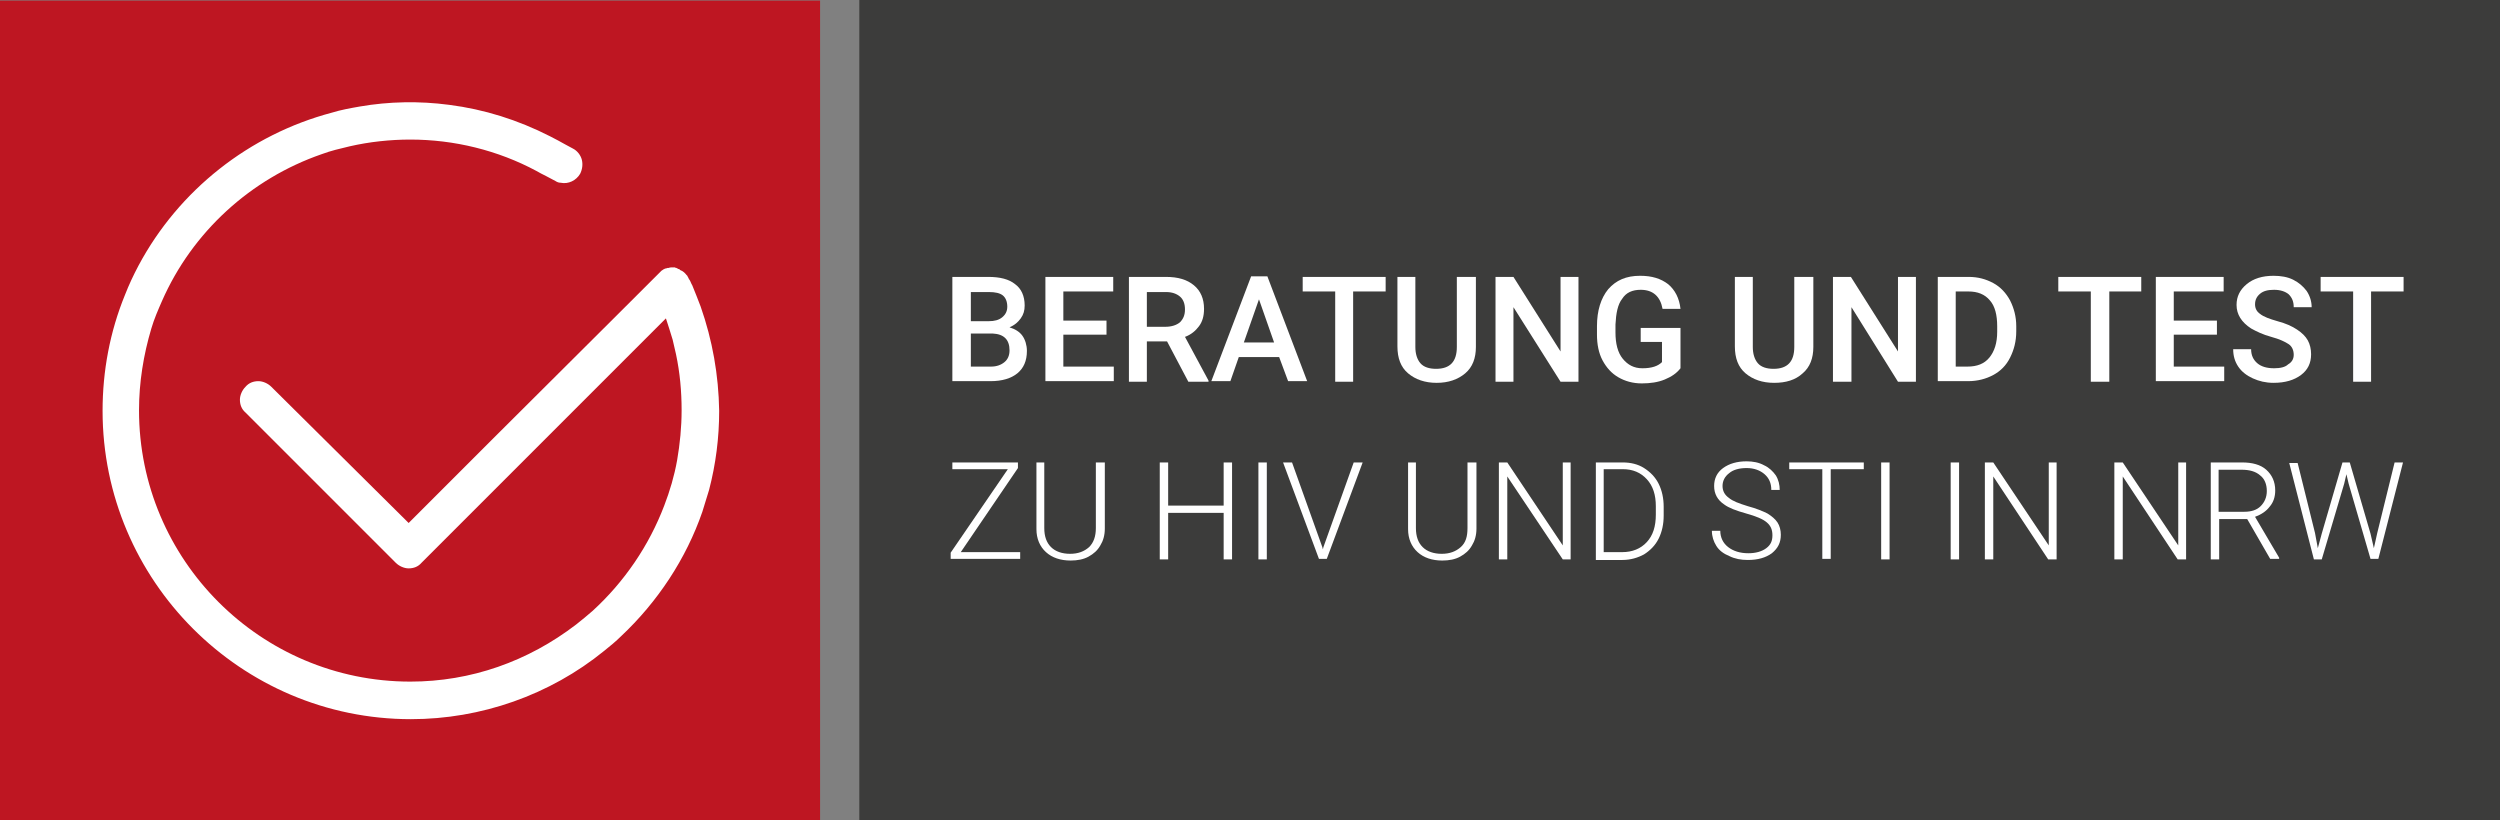 <?xml version="1.0" encoding="utf-8"?>
<!-- Generator: Adobe Illustrator 19.2.0, SVG Export Plug-In . SVG Version: 6.00 Build 0)  -->
<svg version="1.1" id="Ebene_1" xmlns="http://www.w3.org/2000/svg" xmlns:xlink="http://www.w3.org/1999/xlink" x="0px" y="0px"
	 viewBox="0 0 446 146.3" style="enable-background:new 0 0 446 146.3;" xml:space="preserve">
<rect x="0" y="0" width="446" height="146.3" fill="#808080" stroke="none"/>
<style type="text/css">
	.st0{fill:#3C3C3B;}
	.st1{fill:#FFFFFF;}
	.st2{fill:#BE1622;}
</style>
<rect x="153.3" class="st0" width="292.7" height="146.3"/>
<path class="st1" d="M169.9,68.1V49.4h6.4c2.1,0,3.7,0.4,4.8,1.3c1.1,0.8,1.7,2.1,1.7,3.8c0,0.9-0.2,1.6-0.7,2.3
	c-0.5,0.7-1.1,1.2-2,1.6c1,0.3,1.8,0.8,2.3,1.5s0.8,1.7,0.8,2.7c0,1.8-0.6,3.1-1.7,4s-2.7,1.4-4.8,1.4H169.9z M173.2,57.3h3.2
	c1,0,1.8-0.2,2.4-0.7c0.6-0.5,0.9-1.1,0.9-1.9c0-0.9-0.3-1.6-0.8-2c-0.5-0.4-1.3-0.6-2.5-0.6h-3.2V57.3z M173.2,59.6v5.8h3.6
	c1,0,1.8-0.3,2.4-0.8s0.9-1.2,0.9-2.1c0-1.9-1-2.9-3-3H173.2z"/>
<path class="st1" d="M197.4,59.7h-7.7v5.7h9v2.6h-12.2V49.4h12.1V52h-8.9v5.2h7.7V59.7z"/>
<path class="st1" d="M208.2,60.9h-3.6v7.2h-3.2V49.4h6.6c2.2,0,3.8,0.5,5,1.5c1.2,1,1.8,2.4,1.8,4.2c0,1.3-0.3,2.3-0.9,3.1
	c-0.6,0.8-1.4,1.5-2.5,1.9l4.2,7.8v0.2H212L208.2,60.9z M204.6,58.3h3.3c1.1,0,2-0.3,2.6-0.8c0.6-0.6,0.9-1.3,0.9-2.3
	c0-1-0.3-1.8-0.9-2.3c-0.6-0.5-1.4-0.8-2.5-0.8h-3.4V58.3z"/>
<path class="st1" d="M228.2,63.7H221l-1.5,4.3h-3.4l7.1-18.7h2.9l7.1,18.7h-3.4L228.2,63.7z M221.9,61.1h5.4l-2.7-7.7L221.9,61.1z"
	/>
<path class="st1" d="M247.2,52h-5.8v16.1h-3.2V52h-5.8v-2.6h14.8V52z"/>
<path class="st1" d="M263.3,49.4v12.5c0,2-0.6,3.6-1.9,4.7s-3,1.7-5.1,1.7c-2.1,0-3.8-0.6-5.1-1.7s-1.9-2.7-1.9-4.8V49.4h3.2v12.5
	c0,1.2,0.3,2.2,0.9,2.9c0.6,0.7,1.6,1,2.8,1c2.5,0,3.7-1.3,3.7-3.9V49.4H263.3z"/>
<path class="st1" d="M281.6,68.1h-3.2L270,54.8v13.3h-3.2V49.4h3.2l8.4,13.3V49.4h3.2V68.1z"/>
<path class="st1" d="M299.8,65.7c-0.7,0.9-1.6,1.5-2.8,2c-1.2,0.5-2.6,0.7-4.1,0.7c-1.6,0-3-0.4-4.2-1.1s-2.1-1.7-2.8-3
	c-0.7-1.3-1-2.9-1-4.6v-1.5c0-2.8,0.7-5,2-6.6c1.4-1.6,3.2-2.4,5.7-2.4c2.1,0,3.7,0.5,5,1.5c1.2,1,2,2.5,2.2,4.4h-3.2
	c-0.4-2.2-1.7-3.4-3.9-3.4c-1.5,0-2.6,0.5-3.3,1.6c-0.8,1-1.1,2.6-1.2,4.6v1.4c0,2,0.4,3.6,1.3,4.7c0.9,1.1,2,1.7,3.5,1.7
	c1.7,0,2.8-0.4,3.5-1.1V61h-3.8v-2.5h7.1V65.7z"/>
<path class="st1" d="M323.5,49.4v12.5c0,2-0.6,3.6-1.9,4.7c-1.3,1.2-3,1.7-5.1,1.7c-2.1,0-3.8-0.6-5.1-1.7c-1.3-1.1-1.9-2.7-1.9-4.8
	V49.4h3.2v12.5c0,1.2,0.3,2.2,0.9,2.9c0.6,0.7,1.6,1,2.8,1c2.5,0,3.7-1.3,3.7-3.9V49.4H323.5z"/>
<path class="st1" d="M341.8,68.1h-3.2l-8.3-13.3v13.3H327V49.4h3.2l8.4,13.3V49.4h3.2V68.1z"/>
<path class="st1" d="M345.7,68.1V49.4h5.5c1.7,0,3.1,0.4,4.4,1.1c1.3,0.7,2.3,1.8,3,3.1c0.7,1.4,1.1,2.9,1.1,4.6v0.9
	c0,1.8-0.4,3.3-1.1,4.7s-1.7,2.4-3,3.1c-1.3,0.7-2.8,1.1-4.5,1.1H345.7z M348.9,52v13.4h2.1c1.7,0,3-0.5,3.9-1.6
	c0.9-1.1,1.4-2.6,1.4-4.6v-1c0-2-0.4-3.6-1.3-4.6c-0.9-1.1-2.2-1.6-3.8-1.6H348.9z"/>
<path class="st1" d="M382.1,52h-5.8v16.1H373V52h-5.8v-2.6h14.8V52z"/>
<path class="st1" d="M395.5,59.7h-7.7v5.7h9v2.6h-12.2V49.4h12.1V52h-8.9v5.2h7.7V59.7z"/>
<path class="st1" d="M409.2,63.3c0-0.8-0.3-1.5-0.9-1.9c-0.6-0.4-1.6-0.9-3.1-1.3s-2.7-1-3.6-1.5c-1.7-1.1-2.6-2.5-2.6-4.2
	c0-1.5,0.6-2.7,1.8-3.7c1.2-1,2.8-1.5,4.8-1.5c1.3,0,2.5,0.2,3.5,0.7c1,0.5,1.8,1.2,2.4,2c0.6,0.9,0.9,1.9,0.9,2.9h-3.2
	c0-1-0.3-1.7-0.9-2.3c-0.6-0.5-1.5-0.8-2.6-0.8c-1.1,0-1.9,0.2-2.5,0.7c-0.6,0.5-0.9,1.1-0.9,1.9c0,0.7,0.3,1.3,0.9,1.7
	c0.6,0.5,1.7,0.9,3.1,1.3c1.5,0.4,2.6,0.9,3.5,1.5c0.9,0.6,1.5,1.2,1.9,1.9s0.6,1.6,0.6,2.5c0,1.6-0.6,2.8-1.8,3.7
	c-1.2,0.9-2.8,1.4-4.9,1.4c-1.4,0-2.6-0.3-3.7-0.8c-1.1-0.5-2-1.2-2.6-2.1c-0.6-0.9-0.9-1.9-0.9-3.1h3.2c0,1.1,0.4,1.9,1.1,2.5
	c0.7,0.6,1.7,0.9,3,0.9c1.1,0,2-0.2,2.5-0.7C408.9,64.6,409.2,64,409.2,63.3z"/>
<path class="st1" d="M428.8,52h-5.8v16.1h-3.2V52h-5.8v-2.6h14.8V52z"/>
<g>
	<path class="st1" d="M171.4,98.5H182v1.2h-12.4v-1.1l10.2-14.9h-9.9v-1.2h11.7v1L171.4,98.5z"/>
	<path class="st1" d="M197.1,82.5v11.8c0,1.2-0.3,2.2-0.8,3c-0.5,0.9-1.2,1.5-2.1,2c-0.9,0.5-2,0.7-3.2,0.7c-1.8,0-3.3-0.5-4.4-1.5
		c-1.1-1-1.7-2.4-1.7-4.1V82.5h1.4v11.7c0,1.5,0.4,2.6,1.2,3.4c0.8,0.8,2,1.2,3.4,1.2s2.5-0.4,3.4-1.2c0.8-0.8,1.2-1.9,1.2-3.4V82.5
		H197.1z"/>
	<path class="st1" d="M219.8,99.8h-1.5v-8.3h-9.9v8.3h-1.5V82.5h1.5v7.7h9.9v-7.7h1.5V99.8z"/>
	<path class="st1" d="M226,99.8h-1.5V82.5h1.5V99.8z"/>
	<path class="st1" d="M235.9,97.6L236,98l0.1-0.4l5.4-15.1h1.6l-6.4,17.2h-1.4l-6.4-17.2h1.6L235.9,97.6z"/>
	<path class="st1" d="M263.4,82.5v11.8c0,1.2-0.3,2.2-0.8,3c-0.5,0.9-1.2,1.5-2.1,2c-0.9,0.5-2,0.7-3.2,0.7c-1.8,0-3.3-0.5-4.4-1.5
		c-1.1-1-1.7-2.4-1.7-4.1V82.5h1.4v11.7c0,1.5,0.4,2.6,1.2,3.4c0.8,0.8,2,1.2,3.4,1.2c1.4,0,2.5-0.4,3.4-1.2s1.2-1.9,1.2-3.4V82.5
		H263.4z"/>
	<path class="st1" d="M280.3,99.8h-1.5L268.9,85v14.8h-1.5V82.5h1.5l9.9,14.8V82.5h1.4V99.8z"/>
	<path class="st1" d="M284.7,99.8V82.5h4.8c1.4,0,2.7,0.3,3.8,1s2,1.6,2.6,2.8c0.6,1.2,0.9,2.6,0.9,4.1v1.6c0,1.5-0.3,2.9-0.9,4.1
		c-0.6,1.2-1.5,2.1-2.6,2.8c-1.1,0.6-2.4,1-3.9,1H284.7z M286.1,83.7v14.8h3.3c1.8,0,3.3-0.6,4.4-1.8c1.1-1.2,1.6-2.8,1.6-4.9v-1.5
		c0-2-0.5-3.6-1.6-4.8c-1.1-1.2-2.5-1.8-4.3-1.8H286.1z"/>
	<path class="st1" d="M316.2,95.5c0-1-0.3-1.7-1-2.3s-1.9-1.1-3.7-1.6c-1.8-0.5-3.1-1-3.9-1.6c-1.2-0.8-1.8-1.9-1.8-3.3
		c0-1.3,0.5-2.4,1.6-3.2c1.1-0.8,2.5-1.2,4.2-1.2c1.1,0,2.2,0.2,3.1,0.7c0.9,0.4,1.6,1.1,2.1,1.8c0.5,0.8,0.7,1.7,0.7,2.6h-1.5
		c0-1.2-0.4-2.1-1.2-2.8c-0.8-0.7-1.9-1.1-3.2-1.1c-1.3,0-2.4,0.3-3.1,0.9c-0.8,0.6-1.2,1.4-1.2,2.3c0,0.9,0.4,1.6,1.1,2.1
		c0.7,0.6,1.8,1,3.4,1.5c1.5,0.4,2.7,0.9,3.5,1.3c0.8,0.5,1.4,1,1.8,1.6c0.4,0.6,0.6,1.4,0.6,2.2c0,1.4-0.5,2.4-1.6,3.3
		c-1.1,0.8-2.5,1.2-4.3,1.2c-1.2,0-2.3-0.2-3.3-0.7c-1-0.4-1.8-1-2.3-1.8s-0.8-1.7-0.8-2.7h1.5c0,1.2,0.5,2.2,1.4,2.9
		c0.9,0.7,2.1,1.1,3.6,1.1c1.3,0,2.4-0.3,3.2-0.9S316.2,96.5,316.2,95.5z"/>
	<path class="st1" d="M332.5,83.7h-5.9v16h-1.5v-16h-5.9v-1.2h13.3V83.7z"/>
	<path class="st1" d="M337.1,99.8h-1.5V82.5h1.5V99.8z"/>
	<path class="st1" d="M349.4,99.8H348V82.5h1.5V99.8z"/>
	<path class="st1" d="M366.9,99.8h-1.5L355.6,85v14.8h-1.5V82.5h1.5l9.9,14.8V82.5h1.4V99.8z"/>
	<path class="st1" d="M390,99.8h-1.5L378.7,85v14.8h-1.5V82.5h1.5l9.9,14.8V82.5h1.4V99.8z"/>
	<path class="st1" d="M400.9,92.6h-5v7.2h-1.5V82.5h5.6c1.8,0,3.3,0.4,4.3,1.3c1,0.9,1.6,2.1,1.6,3.7c0,1.1-0.3,2.1-1,2.9
		c-0.6,0.8-1.5,1.4-2.6,1.8l4.3,7.3v0.2H405L400.9,92.6z M395.9,91.3h4.5c1.2,0,2.2-0.3,2.9-1c0.7-0.7,1.1-1.6,1.1-2.7
		c0-1.2-0.4-2.2-1.2-2.8c-0.8-0.7-1.9-1-3.3-1h-4.1V91.3z"/>
	<path class="st1" d="M413,95.1l0.5,2.7l0.7-2.6l3.7-12.7h1.3l3.7,12.7l0.6,2.6l0.6-2.7l3.1-12.6h1.5l-4.4,17.2h-1.4L419,86.3
		l-0.4-1.7l-0.4,1.7l-4,13.5h-1.4l-4.4-17.2h1.5L413,95.1z"/>
</g>
<rect y="0.1" class="st2" width="146.3" height="146.3"/>
<path class="st1" d="M125,54.7L125,54.7c-0.5-1.3-1-2.6-1.5-3.8c-0.2-0.3-0.3-0.7-0.5-1l-0.1-0.1c0-0.1-0.3-0.6-0.3-0.6
	c0-0.1-0.1-0.1-0.1-0.1c-0.3-0.4-0.6-0.7-1.1-0.9c0,0-0.1,0-0.1-0.1c-0.1,0-0.1-0.1-0.2-0.1c-0.1,0-0.1,0-0.2-0.1
	c-0.1,0-0.1,0-0.2-0.1c-0.1,0-0.2,0-0.3-0.1c0,0-0.1,0-0.1,0c-0.1,0-0.3,0-0.4,0c-0.2,0-0.4,0-0.6,0.1c-0.1,0-0.1,0-0.2,0
	c-0.1,0-0.2,0.1-0.4,0.1c-0.1,0-0.2,0.1-0.2,0.1c-0.1,0-0.2,0.1-0.2,0.1c-0.1,0.1-0.2,0.1-0.3,0.2c0,0-0.1,0.1-0.1,0.1
	c-0.2,0.2-10.3,10.3-30,29.9l-15,15L48.4,69c-0.6-0.6-1.5-1-2.3-1c-0.9,0-1.7,0.3-2.3,1c-0.6,0.6-1,1.5-1,2.3c0,0.9,0.3,1.7,1,2.3
	l26.8,26.8c0.6,0.6,1.5,1,2.3,1c0.9,0,1.7-0.3,2.3-1l43.6-43.6c0.4,1.2,0.8,2.5,1.2,3.8c0.2,0.8,0.4,1.7,0.6,2.6c0.7,3.3,1,6.6,1,10
	c0,3-0.3,6-0.8,8.9c-0.5,2.8-1.3,5.5-2.3,8.1c-2.7,7.1-7.1,13.6-12.8,18.8c-0.9,0.8-1.9,1.6-2.9,2.4c-8.6,6.6-18.8,10.2-29.6,10.2
	c-26.7,0-48.4-21.7-48.4-48.4c0-5,0.8-9.9,2.2-14.6c0.5-1.7,1.2-3.3,1.9-4.9c5.4-12.3,15.8-21.8,28.5-26.2c1.6-0.6,3.3-1,5-1.4
	c3.5-0.8,7.2-1.2,10.8-1.2c7.8,0,15.6,1.9,22.5,5.6c0.5,0.3,1.1,0.6,1.7,0.9l1.7,0.9c0.3,0.2,0.6,0.3,0.9,0.3
	c1.4,0.3,2.8-0.4,3.5-1.6c0.4-0.8,0.5-1.7,0.3-2.5c-0.2-0.8-0.8-1.6-1.6-2l-1.3-0.7c-0.9-0.5-1.8-1-2.8-1.5
	c-5.7-2.9-11.7-4.8-18-5.6C74.8,18,69.4,18.1,64.2,19c-1.7,0.3-3.4,0.6-5,1.1c-14.7,3.9-27.3,13.8-34.5,27.3
	c-0.9,1.7-1.7,3.4-2.4,5.2c-2.7,6.6-4,13.6-4,20.7c0,30.3,24.7,55,55,55c12.5,0,24.8-4.3,34.5-12.2c1-0.8,2.1-1.7,3-2.6
	c6.5-6.1,11.6-13.8,14.5-22.2c0.4-1.3,0.8-2.6,1.2-3.9c1.2-4.6,1.8-9.3,1.8-14.1C128.2,66.9,127.1,60.7,125,54.7z"/>
</svg>
